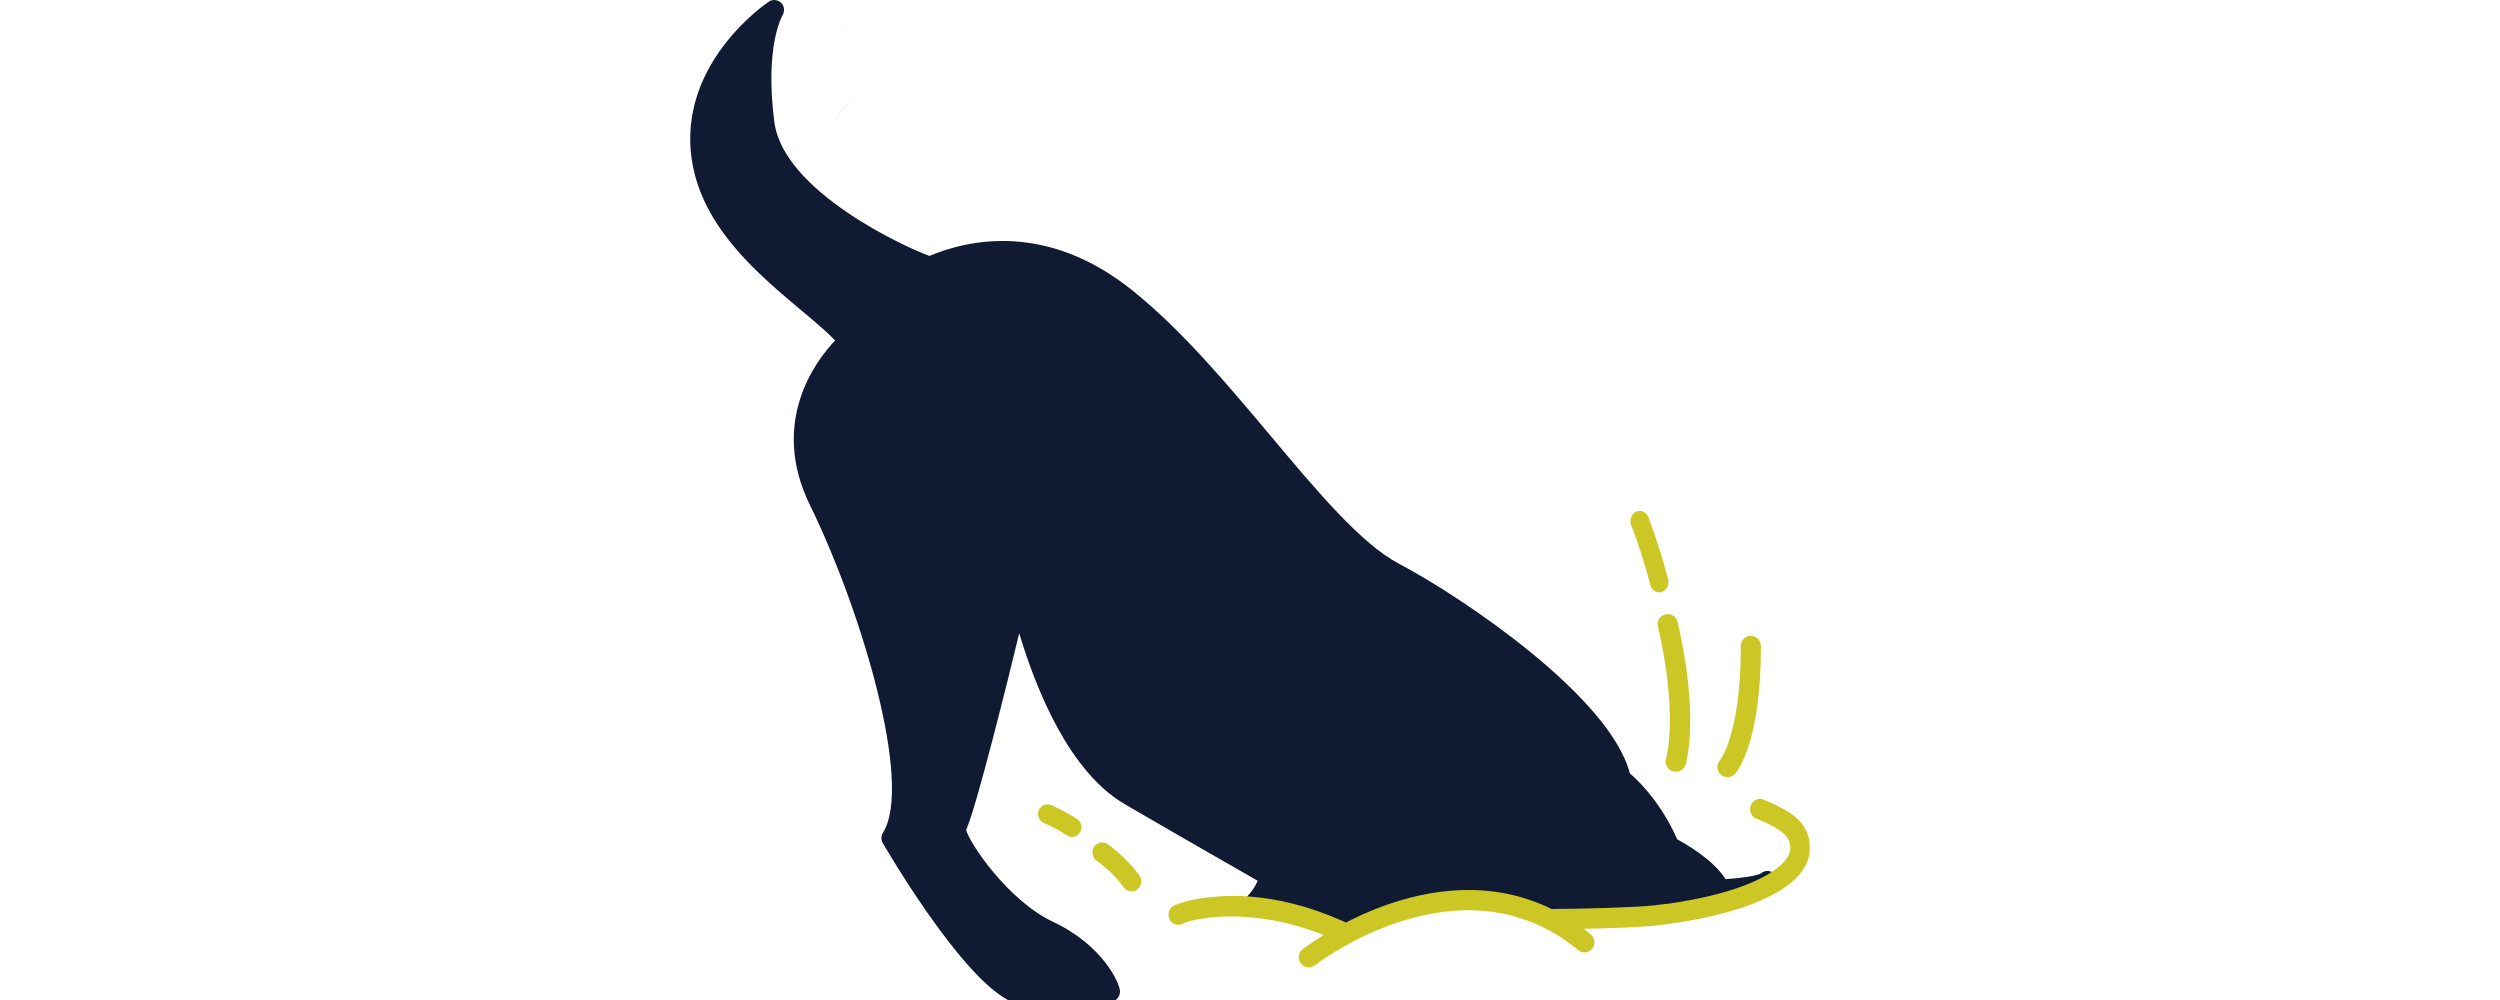<svg width="480" height="192" viewBox="0 0 480 192" fill="none" xmlns="http://www.w3.org/2000/svg">
<path d="M279.719 172.071C283.933 171.943 311.678 177.297 314.015 177.043L331.163 172.071C331.371 171.986 336.461 170.754 338.506 172.071C339.173 169.861 341.218 169.224 341.218 169.096C341.176 168.374 340.8 167.694 340.133 167.397C339.465 167.099 338.714 167.184 338.172 167.652C337.546 168.119 334.5 168.586 331.329 168.799C328.909 165.06 323.903 162.17 322.025 161.15C318.521 153.162 313.389 148.87 312.93 148.487C309.175 133.87 281.012 114.79 268.621 108.247C261.403 104.465 252.933 94.394 243.963 83.686C235.535 73.657 226.815 63.289 217.427 55.768C201.072 42.638 186.052 45.952 178.458 49.139C174.244 47.652 150.379 36.858 148.669 23.388C146.791 8.771 150.212 3.034 150.212 2.992C150.713 2.227 150.629 1.207 150.004 0.57C149.378 -0.068 148.376 -0.195 147.625 0.315C147.417 0.442 128.809 12.85 133.189 32.609C135.818 44.422 145.79 52.836 153.8 59.55C156.387 61.717 158.682 63.629 160.351 65.371C156.638 69.238 147.667 81.051 155.553 97.071C165.316 117 175.371 150.527 169.53 159.875C169.154 160.47 169.113 161.278 169.488 161.873C170.114 162.892 184.007 186.901 193.52 192H214.214C214.715 191.66 215.007 191.065 215.049 190.428C215.091 188.941 211.836 181.504 202.115 176.958C193.562 172.921 186.01 161.745 185.509 159.323C187.47 154.989 193.52 130.598 195.69 121.589C199.069 132.85 205.453 148.317 216.009 154.436C230.194 162.68 239.248 167.822 241.459 169.096C240.416 171.773 238.622 172.326 238.121 174.535L244.213 173.601L255.019 176.575L255.269 179.55L279.719 172.071Z" fill="#101A33"/>
<path d="M163.826 18.783C163.62 18.964 161.595 20.824 159.652 24C161.636 20.824 163.62 18.964 163.826 18.783Z" fill="#101A33"/>
<path d="M173.563 113.739C177.747 105.112 173.693 86.477 168 69.913C173.693 86.52 177.79 105.112 173.563 113.739Z" fill="#101A33"/>
<path d="M162.371 5.144C162.16 5.196 161.95 5.248 161.739 5.196C161.95 5.196 162.16 5.196 162.371 5.144Z" fill="#101A33"/>
<path d="M195.131 188.87C193.264 187.696 191.125 185.391 188.87 182.609C191.086 185.435 193.264 187.739 195.131 188.87Z" fill="#101A33"/>
<path d="M192.009 95.83C191.94 95.002 192.285 94.262 192.837 93.913C192.319 94.262 191.974 95.046 192.009 95.83C192.423 101.886 192.906 110.164 193.044 114.783C192.94 110.164 192.457 101.886 192.009 95.83Z" fill="#101A33"/>
<path d="M193.471 93.913C193.328 93.913 193.186 93.913 193.044 93.913C193.139 93.913 193.281 93.913 193.471 93.913Z" fill="#101A33"/>
<path d="M196.55 108.697C196.8 109.993 198.887 120.819 203.478 131.478C198.929 120.819 196.8 109.993 196.55 108.697Z" fill="#101A33"/>
<path d="M241.044 164.87C241.944 165.301 242.64 165.661 243.131 165.913C242.64 165.661 241.944 165.337 241.044 164.87Z" fill="#101A33"/>
<path d="M255.539 180.522C256.725 175.945 247.552 166.661 249.726 161.739C247.591 166.661 256.765 175.945 255.539 180.522Z" fill="#101A33"/>
<path d="M250.24 151.528C250.289 151.439 250.386 151.394 250.435 151.304C250.386 151.394 250.289 151.483 250.24 151.528Z" fill="#101A33"/>
<path d="M309.913 150.261C307.276 138.716 283.036 120.356 267.294 112.091C259.423 107.959 250.674 97.564 241.421 86.574C233.09 76.648 224.424 66.381 215.339 59.097C209.729 54.581 204.287 52.195 199.305 51.13C204.245 52.195 209.687 54.581 215.339 59.097C224.466 66.424 233.09 76.648 241.421 86.574C250.674 97.564 259.423 107.959 267.336 112.091C283.036 120.356 307.276 138.716 309.913 150.261Z" fill="#101A33"/>
<path d="M319.305 164.87C319.696 165.187 319.957 165.55 320.348 165.913C319.957 165.55 319.696 165.233 319.305 164.87Z" fill="#101A33"/>
<path d="M328.584 171.992C328.621 172.038 328.659 172.129 328.696 172.174C328.659 172.129 328.621 172.083 328.584 171.992Z" fill="#101A33"/>
<path d="M331.081 173.217C330.969 173.217 330.857 173.217 330.783 173.156C330.895 173.156 330.969 173.217 331.081 173.217Z" fill="#101A33"/>
<path d="M338.608 153.525C337.65 153.14 336.526 153.611 336.152 154.639C335.777 155.624 336.235 156.781 337.192 157.166C343.272 159.608 343.73 161.236 343.73 162.907C343.73 164.749 341.648 166.89 337.692 168.818C336.11 169.589 334.236 170.318 332.029 171.003C329.281 171.86 326.075 172.588 322.411 173.188C321.204 173.402 319.954 173.573 318.622 173.702C318.289 173.745 317.956 173.787 317.623 173.83C313.625 174.259 302.8 174.516 298.386 174.516C298.261 174.516 298.094 174.516 297.97 174.558C286.353 168.818 274.403 170.703 265.367 174.044C262.786 174.987 260.454 176.058 258.414 177.129C258.247 177.043 258.039 176.957 257.872 176.872C251.169 173.873 245.131 172.545 240.135 172.16C238.761 172.031 237.47 171.988 236.262 172.031C229.975 172.074 225.936 173.488 225.187 174.002C224.312 174.601 224.104 175.801 224.645 176.7C225.187 177.557 226.311 177.814 227.185 177.3C228.934 176.443 239.801 173.83 254.167 179.528C251.627 181.07 250.169 182.226 250.086 182.269C249.253 182.912 249.087 184.154 249.753 184.968C250.128 185.482 250.669 185.739 251.252 185.739C251.668 185.739 252.043 185.611 252.418 185.354C252.709 185.139 280.357 163.72 303.049 182.441C303.841 183.126 305.048 182.955 305.714 182.141C306.38 181.327 306.214 180.085 305.423 179.399C304.965 179.014 304.507 178.671 304.049 178.328C309.045 178.243 315.124 178.028 318.039 177.686C332.279 176.101 347.477 171.388 347.477 162.907C347.56 158.109 344.146 155.795 338.608 153.525Z" fill="#CCC724"/>
<path d="M316.861 112.313C317.1 113.177 317.814 113.739 318.569 113.739C318.728 113.739 318.887 113.696 319.045 113.653C319.998 113.35 320.554 112.27 320.276 111.232C319.244 107.256 317.973 103.236 316.504 99.303C316.146 98.309 315.074 97.834 314.161 98.222C313.248 98.612 312.811 99.778 313.168 100.773C314.638 104.576 315.869 108.466 316.861 112.313Z" fill="#CCC724"/>
<path d="M318.319 120.258C322.28 137.398 319.929 145.628 319.886 145.713C319.581 146.731 320.147 147.792 321.192 148.089C321.366 148.131 321.584 148.174 321.758 148.174C322.585 148.174 323.368 147.622 323.63 146.816C323.76 146.434 326.328 137.737 322.106 119.409C321.888 118.391 320.8 117.712 319.755 117.967C318.71 118.221 318.058 119.239 318.319 120.258Z" fill="#CCC724"/>
<path d="M331.661 149.217C332.175 149.217 332.732 149.004 333.117 148.579C333.631 148.025 338.13 142.445 338.087 124.004C338.087 122.939 337.23 122.087 336.159 122.087C335.088 122.087 334.231 122.939 334.231 124.004C334.274 140.784 330.333 145.895 330.204 146.023C329.519 146.832 329.604 148.025 330.376 148.706C330.761 149.047 331.189 149.217 331.661 149.217Z" fill="#CCC724"/>
<path d="M206.833 157.28C205.241 156.251 203.569 155.305 201.778 154.564C200.862 154.193 199.788 154.646 199.429 155.593C199.071 156.539 199.509 157.65 200.425 158.021C201.977 158.679 203.49 159.502 204.883 160.408C205.201 160.613 205.52 160.696 205.838 160.696C206.435 160.696 206.992 160.408 207.351 159.831C207.908 158.967 207.669 157.815 206.833 157.28Z" fill="#CCC724"/>
<path d="M212.689 162.088C211.86 161.494 210.66 161.664 210.08 162.555C209.5 163.404 209.666 164.635 210.535 165.23C214.014 167.734 215.628 170.239 215.67 170.281C216.043 170.833 216.622 171.13 217.243 171.13C217.575 171.13 217.947 171.046 218.279 170.833C219.148 170.239 219.397 169.05 218.817 168.159C218.693 168.031 216.746 165.06 212.689 162.088Z" fill="#CCC724"/>
</svg>
